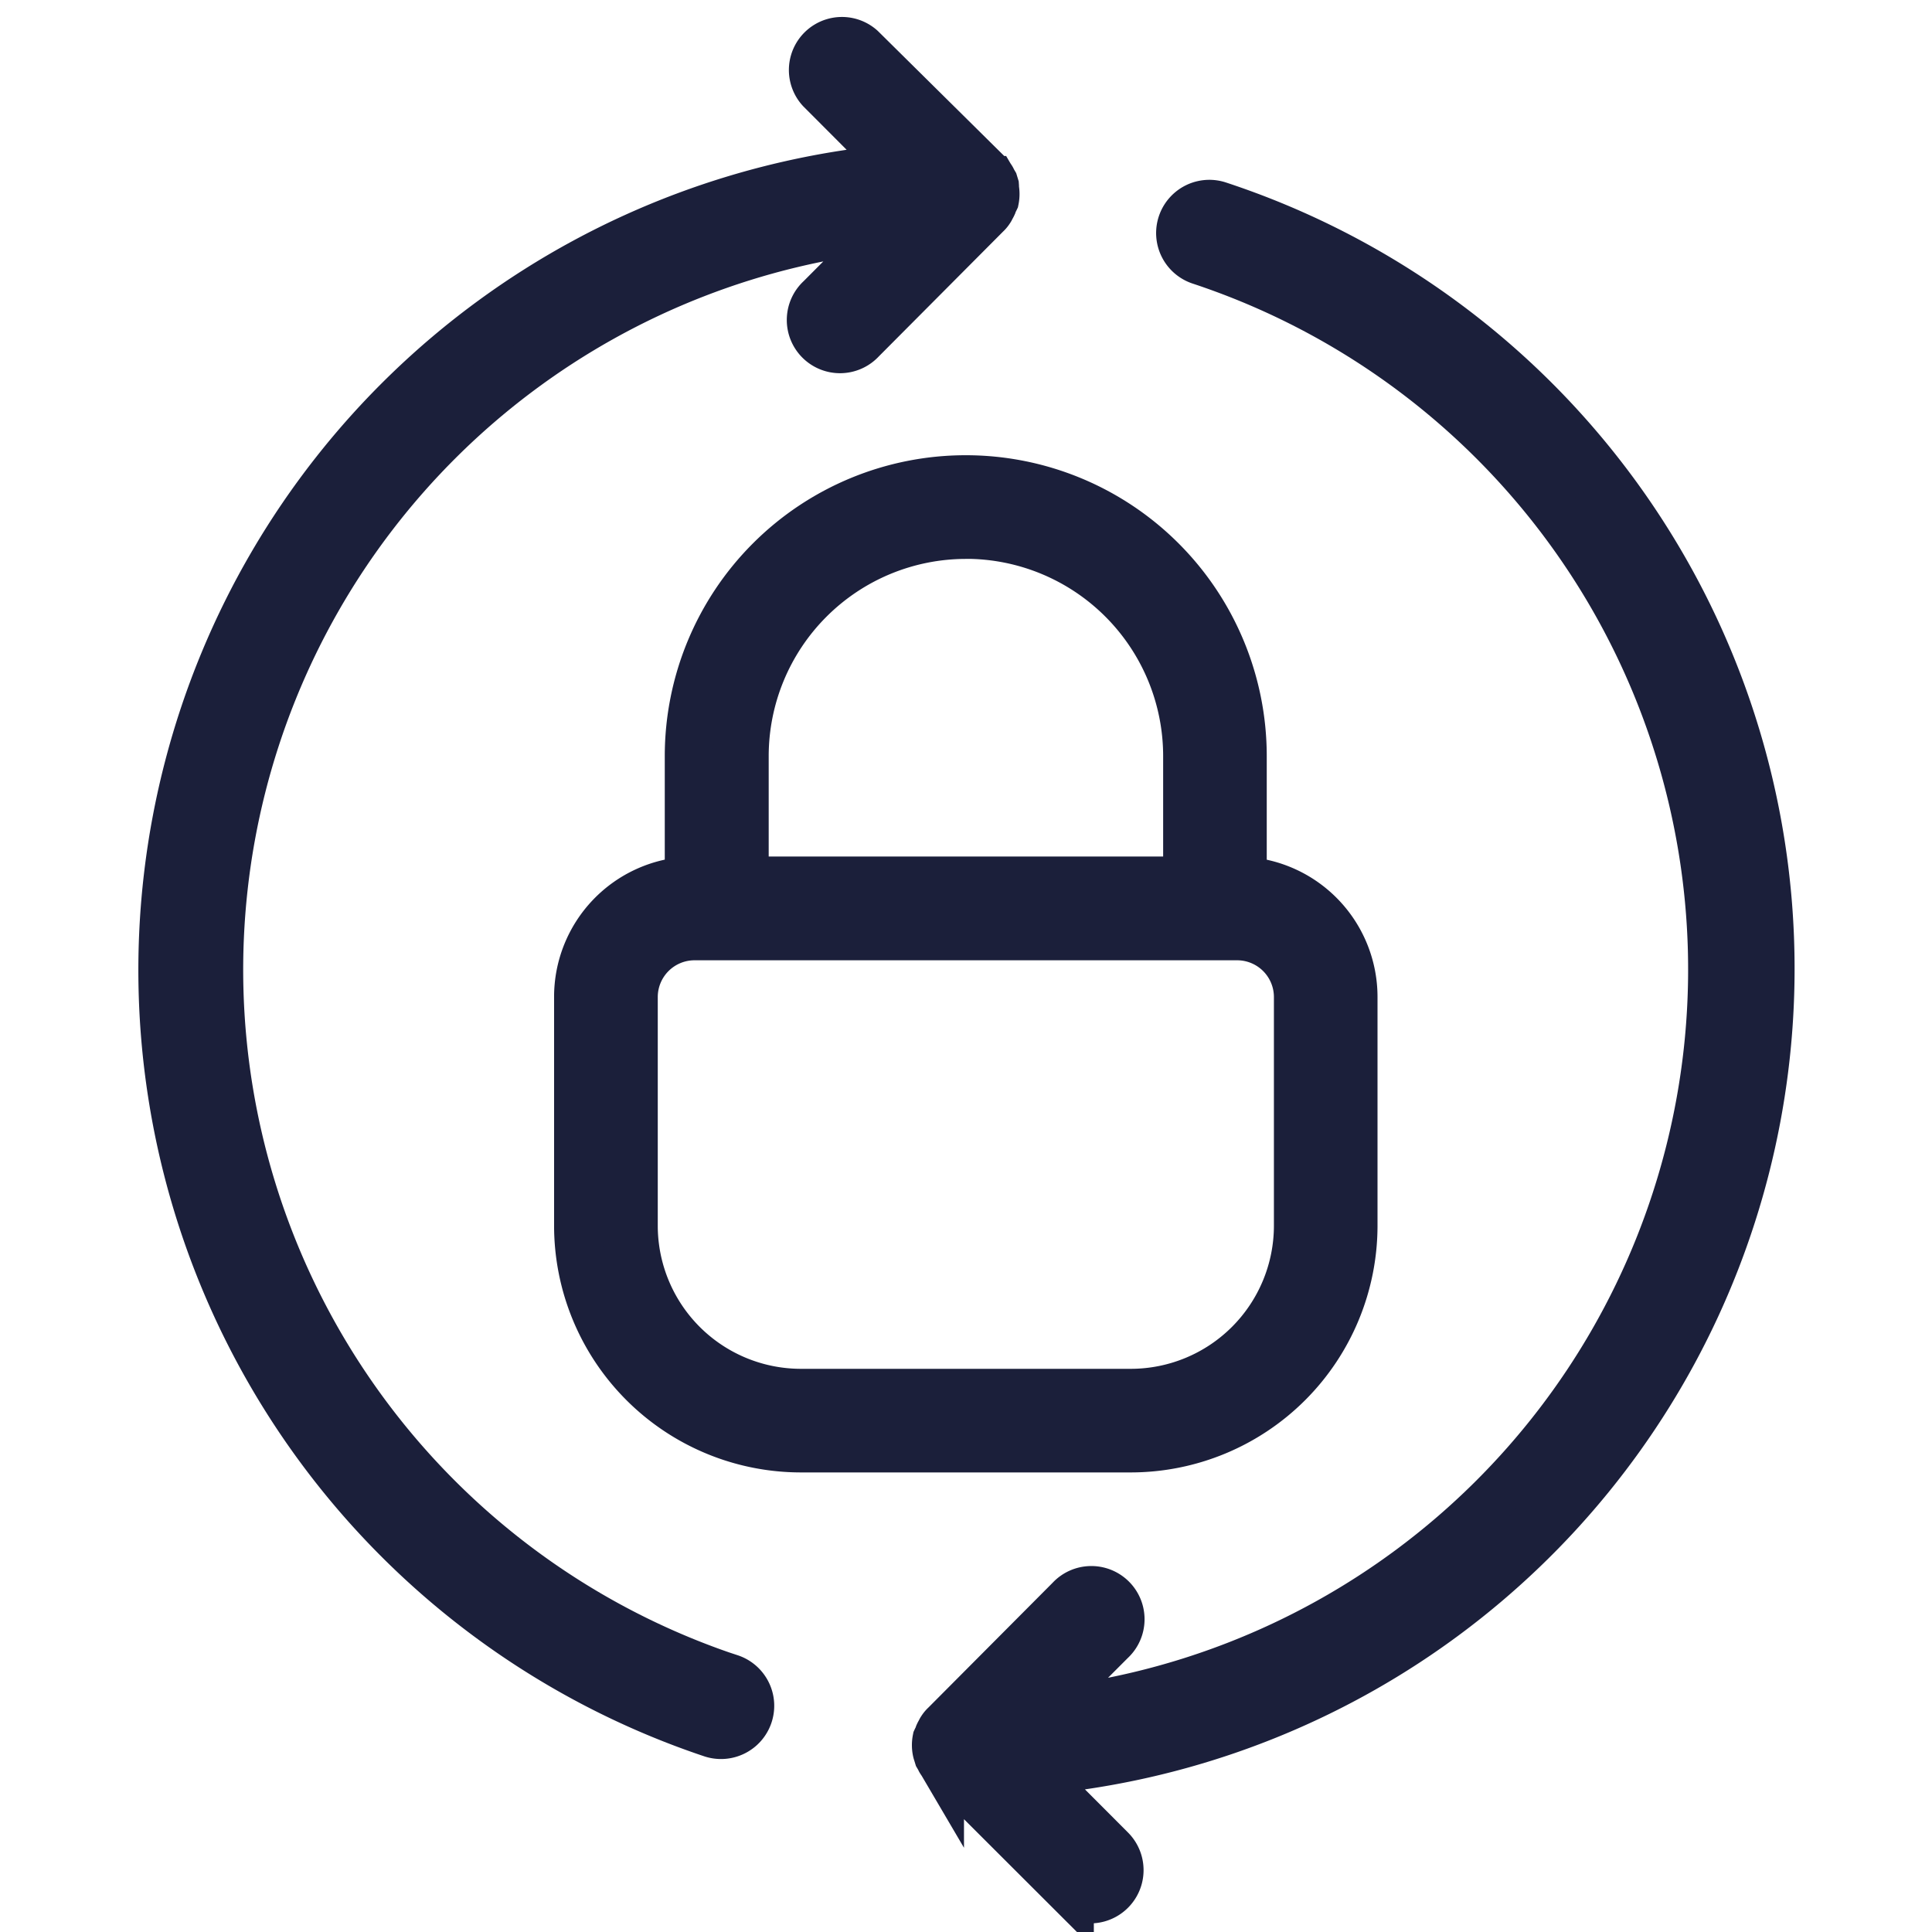 <svg xmlns="http://www.w3.org/2000/svg" width="24" height="24" viewBox="0 0 24 24"><defs><style>.a{fill:#a8a8a8;stroke:#707070;opacity:0;}.b{fill:#1b1f3a;stroke:#1b1f3a;stroke-width:0.6px;}.c{stroke:none;}.d{fill:none;}</style></defs><g transform="translate(0 0.054)"><g class="a" transform="translate(0 -0.054)"><rect class="c" width="24" height="24"/><rect class="d" x="0.5" y="0.5" width="23" height="23"/></g><g transform="translate(2.001 0.445)"><path class="b" d="M45.629,35.269V32.431a1.444,1.444,0,0,0-1.376-1.444V29.439a3.439,3.439,0,1,0-6.878,0v1.547A1.444,1.444,0,0,0,36,32.427v2.842a2.767,2.767,0,0,0,2.763,2.767h4.1A2.767,2.767,0,0,0,45.629,35.269Zm-4.814-8.582a2.751,2.751,0,0,1,2.751,2.751v1.547h-5.5V29.439A2.751,2.751,0,0,1,40.814,26.688Zm-4.127,8.582V32.431a.757.757,0,0,1,.757-.757h6.74a.757.757,0,0,1,.757.757v2.839a2.079,2.079,0,0,1-2.075,2.079h-4.1A2.079,2.079,0,0,1,36.688,35.269Z" transform="translate(-30.818 -20.544)"/><path class="b" d="M72.325,20.809a9.979,9.979,0,0,0-6.857-9.492.361.361,0,1,0-.226.686,9.275,9.275,0,0,1-2,18.035l.89-.891a.361.361,0,1,0-.509-.511l-1.55,1.557a.256.256,0,0,0-.045.054.1.1,0,0,0-.014.027.231.231,0,0,0-.02.036l-.011.036a.151.151,0,0,0-.016.027.361.361,0,0,0,0,.141.218.218,0,0,0,.009.032l.011.036.02.034a.1.1,0,0,0,.014.027.323.323,0,0,0,.045.056l1.554,1.552a.361.361,0,1,0,.513-.509l-.974-.976A10,10,0,0,0,72.325,20.809Z" transform="translate(-52.333 -9.264)"/><path class="b" d="M15.672,20.367a9.275,9.275,0,0,1,2.01-18.031l-.888.891a.361.361,0,1,0,.509.511l1.55-1.557a.256.256,0,0,0,.045-.054.1.1,0,0,0,.014-.027.231.231,0,0,0,.02-.036l.011-.036A.152.152,0,0,0,18.96,2a.361.361,0,0,0,0-.141.218.218,0,0,0,0-.032l-.011-.036-.02-.034a.1.1,0,0,0-.014-.027.323.323,0,0,0-.045-.056L17.3.121a.359.359,0,0,0-.505.509l.974.976a10,10,0,0,0-2.324,19.446.361.361,0,1,0,.227-.686Z" transform="translate(-8.603 -0.018)"/></g></g></svg>
